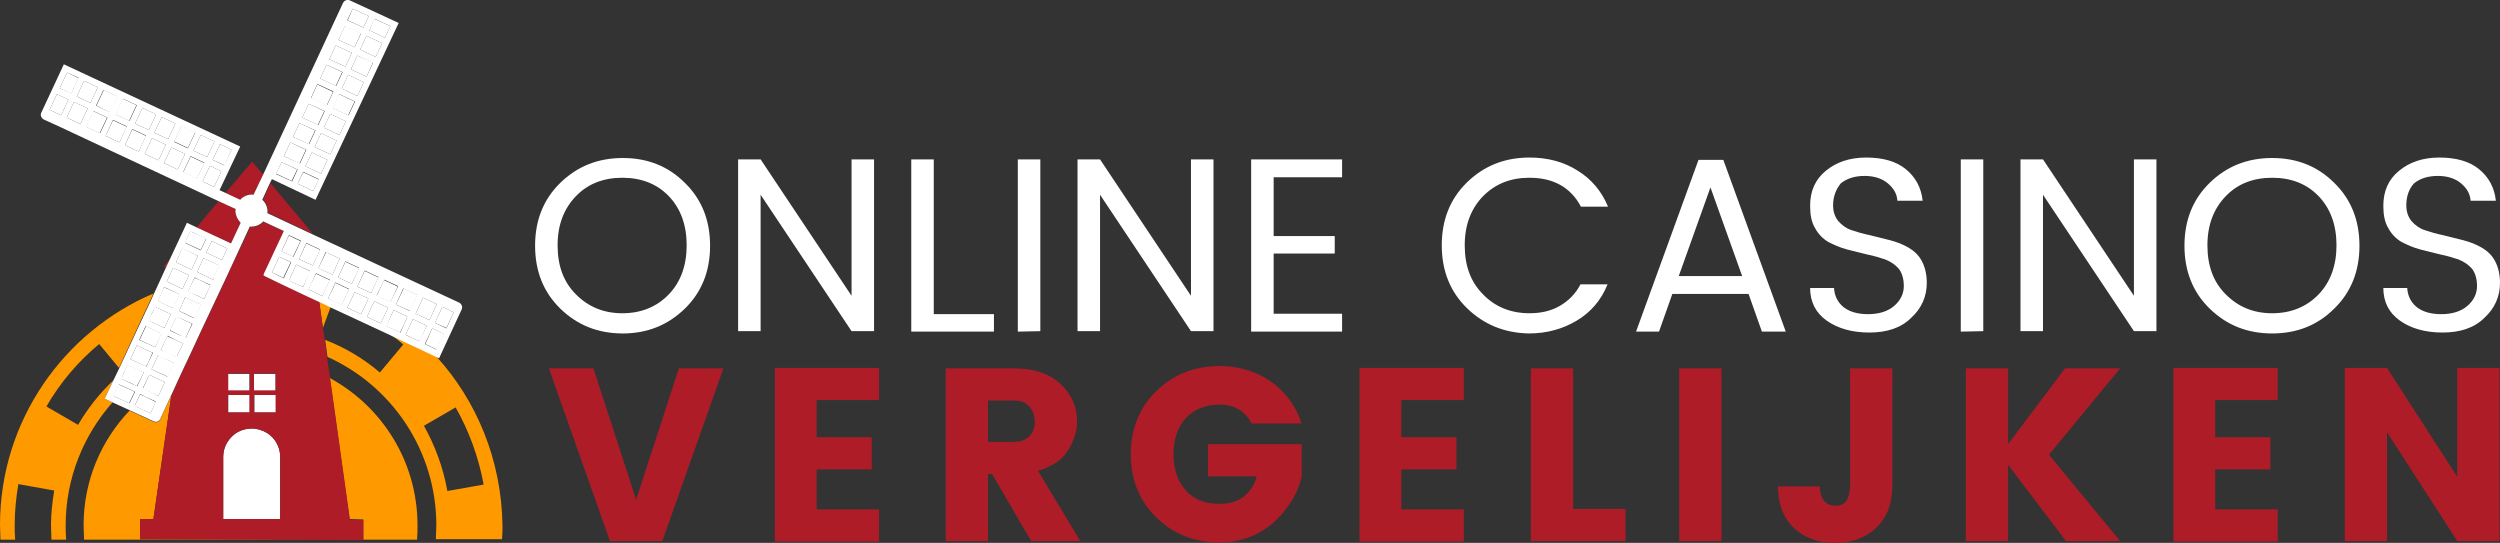 <?xml version="1.0" encoding="utf-8"?>
<!-- Generator: Adobe Illustrator 27.7.0, SVG Export Plug-In . SVG Version: 6.00 Build 0)  -->
<svg version="1.1" id="Layer_1" xmlns:v="https://vecta.io/nano"
	 xmlns="http://www.w3.org/2000/svg" xmlns:xlink="http://www.w3.org/1999/xlink" x="0px" y="0px" viewBox="0 0 544.3 118.2"
	 style="enable-background:new 0 0 544.3 118.2;" xml:space="preserve">
<rect x="0" y="0" width="544.3" height="118.2" fill="#333333" stroke="none"/>
<style type="text/css">
	.st0{fill:#FF9900;}
	.st1{fill:#FFFFFF;}
	.st2{fill:#AE1C28;}
</style>
<path class="st0" d="M69.5,65.7l0.8,5.7l1.7-4.6L69.5,65.7z M0,114.3l0.1,3.2h3.2c-0.1-1.1-0.1-2.1-0.1-3.2c0-3,0.3-6,0.8-8.9
	l7.8,1.4c-0.4,2.5-0.7,5-0.7,7.5l0.1,3.2h3.2c-0.1-1.1-0.1-2.1-0.1-3.2c0-10.2,3.9-19.6,10.2-26.7l-1.7-0.8l1.9-4
	c-3,2.8-5.6,6.1-7.7,9.7l-6.9-4c3-5.2,6.9-9.8,11.5-13.6l4.3,5.2l5.4-11.7l1.1-2.3l1-2.2C13.9,72.2,0,91.6,0,114.3z M94.9,77.5
	l-4.2-2l-2.4-1.1L85,72.8c1,0.7,1.9,1.4,2.8,2.2l-5.1,6.1c-3.5-3-7.5-5.4-11.9-7.1l0.5,3.7C85.3,84,95,98.1,95,114.4
	c0,1-0.1,2-0.1,3h14.4c0.1-1,0.1-2,0.1-3C109.2,100.2,103.8,87.2,94.9,77.5z M97.4,106.9c-0.9-5.1-2.7-9.9-5.1-14.2l6.9-4
	c2.9,5.1,5,10.8,6.1,16.8L97.4,106.9z M79.1,113.1v4.4h11.7c0.1-1,0.1-2,0.1-3.1c0-13.9-7.7-25.9-19.1-32.1l4.3,30.7L79.1,113.1z"/>
<path class="st1" d="M55.4,89.8l0-3.8l4.7,0l0,3.8L55.4,89.8z M58.2,94.3c-1-0.6-2.1-1-3.4-1l0,0c-1.1,0-2.2,0.3-3.1,0.8
	c-1.8,1.1-3.1,3.1-3.1,5.3V113H61V99.4C61,97.3,59.9,95.4,58.2,94.3z M49.6,85.1l0-3.7l4.7,0l0,3.7L49.6,85.1z M55.3,85.1l0-3.7
	l4.7,0l0,3.7L55.3,85.1z M49.7,89.8l0-3.8l4.7,0l0,3.8L49.7,89.8z"/>
<path class="st0" d="M30.5,117.4V113h2.9l3.9-26.9l-0.8,1.7l-1.6,3.5c-0.3,0.6-0.9,0.8-1.5,0.5l-5.2-2.4c-6.2,6.5-10,15.3-10,24.9
	c0,1.1,0.1,2.1,0.1,3.2h60.6l-24.3-0.1C54.6,117.4,30.5,117.4,30.5,117.4z"/>
<path class="st2" d="M53.6,42.6c0.5-0.2,1.1-0.2,1.6-0.2l2.1-4.4l-2.4-2.8L49.1,42l3.1,1.5C52.6,43.1,53.1,42.8,53.6,42.6z
	 M52.4,48.5c-0.4-0.4-0.7-0.8-0.9-1.4c-0.2-0.5-0.2-1.1-0.2-1.6l-3.7-1.7l-4.8,5.7l7.5,3.5C50.3,53,52.4,48.5,52.4,48.5z M35.6,58.1
	h0.7l0.8-1.8L35.6,58.1z M70.3,71.4l-0.8-5.8l-2.6-1.2l-5.7-2.7L57.4,60l0.1-0.2l4.4-9.4l-4.5-2.1c-0.4,0.4-0.8,0.7-1.3,0.9
	s-1.1,0.2-1.6,0.2l-5,10.6l-5.8,12.3l-1.8,3.9l-2.4,5.1l-2.2,4.8L33.4,113h-2.9v4.4l48.6,0.2v-4.4h-2.9l-4.3-30.7l-0.7-4.7L70.7,74
	L70.3,71.4L70.3,71.4z M49.7,85v-3.7h4.7V85H49.7z M54.3,86v3.8h-4.7V86H54.3z M61,113H48.6V99.4c0-2.2,1.2-4.2,3.1-5.3
	c0.9-0.5,1.9-0.8,3.1-0.8l0,0c1.2,0,2.4,0.4,3.4,1c1.7,1.1,2.8,3,2.8,5.2C61,99.5,61,113,61,113z M60,86v3.8h-4.7V86H60z M55.3,85
	v-3.7H60V85H55.3z M58.1,44.7c0.2,0.5,0.2,1.1,0.2,1.6l9.8,4.6l-9.2-11l-1.6,3.5C57.6,43.8,57.9,44.2,58.1,44.7z"/>
<g>
	<g>
		<path id="B" class="st1" d="M63.8,29.8l1.4-3l3.4,1.6l-1.4,3L63.8,29.8z"/>
	</g>
	<g>
		<path id="B_00000057837929045838877640000005971351795993040006_" class="st1" d="M65.8,25.6l1.4-3l3.4,1.6l-1.4,3L65.8,25.6z"/>
	</g>
	<g>
		<path id="B_00000065760889606431459360000010015751389816254356_" class="st1" d="M61.8,34l1.4-3l3.4,1.6l-1.4,3L61.8,34z"/>
	</g>
	<g>
		<path id="B_00000067918433159635382470000008375606517289840770_" class="st1" d="M70.5,27.8l1.4-3l3.4,1.6l-1.4,3L70.5,27.8z"/>
	</g>
	<path class="st1" d="M60.1,37.8l1.2-2.5l3.4,1.6l-1.2,2.5L60.1,37.8z"/>
	<g>
		<path id="B_00000102524136403306402020000003396789394617213627_" class="st1" d="M68.5,32l1.4-3l3.4,1.6l-1.4,3L68.5,32z"/>
	</g>
	<path class="st1" d="M73.7,8.7l3.5,1.6l1.4-3.1l-3.5-1.6L73.7,8.7z"/>
	<g>
		<path id="B_00000016063446224869204850000018421099300470834586_" class="st1" d="M72.4,23.5l1.4-3l3.4,1.6l-1.4,3L72.4,23.5z"/>
	</g>
	<g>
		<path id="B_00000059270418200463863500000015376766397040967335_" class="st1" d="M66.5,36.2l1.4-3l3.4,1.6l-1.4,3L66.5,36.2z"/>
	</g>
	<path class="st1" d="M83.2,9.4l-3.4-1.6l-1.4,3l3.4,1.6L83.2,9.4z M80.4,6.6l3.4,1.6L85,5.7l-3.5-1.6L80.4,6.6z"/>
	<g>
		<path id="B_00000183941655358228377420000002785228602900901308_" class="st1" d="M74.4,19.3l1.4-3l3.4,1.6l-1.4,3L74.4,19.3z"/>
	</g>
	<path class="st1" d="M81.2,13.6l-3.4-1.5l-1.4,3l3.4,1.6L81.2,13.6z"/>
	<g>
		<path id="B_00000161622610956253922600000004827771923995887004_" class="st1" d="M67.7,21.4l1.4-3l3.4,1.6l-1.4,3L67.7,21.4z"/>
	</g>
	<path class="st1" d="M75.7,4.4L79.1,6l1.2-2.5l-3.5-1.6L75.7,4.4z M76.6,11.5l-3.5-1.6l-1.4,3l3.5,1.6L76.6,11.5z"/>
	<g>
		<path id="B_00000027597079201635655810000000239818979301468580_" class="st1" d="M69.7,17.1l1.4-3l3.4,1.6l-1.4,3L69.7,17.1z"/>
	</g>
	<path class="st1" d="M64.8,40l1.2-2.5l3.4,1.6l-1.2,2.5L64.8,40z M38.3,62.2l1.4,0.7l1.4-2.8v-0.2l-3.4-1.6l-1.4,3L38.3,62.2z
		 M29.8,84.1l1.5-3l-1.2-0.6l-1.7-0.8l-0.6-0.3l-0.6,1.2l-0.3,0.7l-0.5,1.2l2.3,1L29.8,84.1z M27.6,84.5l-1.8-0.8l-1.2,2.5l0.9,0.4
		l2.6,1.2l1.2-2.5L27.6,84.5z M38.3,69.2L37,71.9l2.2,1.1l0.5,0.2l0.4,0.2l0.3,0.1l0.2-0.3l1.2-2.7l-2.1-1l-1.3-0.6L38.3,69.2z
		 M36.5,82l1.4-3l-1.3-0.6l-1.8-0.9l-0.4-0.1l-0.2,0.4L33,80.4L36.5,82z M28.4,78.2l1.3,0.6l1.6,0.8l0.5,0.2l0.4-0.7l1-2.3L33,76.7
		l-3.2-1.5L28.4,78.2z"/>
	<g>
		<path id="B_00000077298736558339723580000012382283736303466410_" class="st1" d="M30.4,74l1.4-3l3.4,1.6l-1.4,3L30.4,74z"/>
	</g>
	<path class="st1" d="M32.3,69.8l3.5,1.6l1.4-3l-2.8-1.3l-0.7-0.4l-0.3,0.9L32.3,69.8z M35.4,75.4L35,76.2l1.3,0.6l1.8,0.8l0.4,0.2
		v-0.2l0.1-0.2l1-2.1l0.3-0.5L39,74.4l-0.6-0.3l-2-0.9L35.4,75.4z M34.3,65.5l1.8,0.9l1.4,0.6l0.3,0.1l0.7-1.6l0.7-1.4l-2.7-1.2
		l-0.8-0.4l-0.3,0.8l-1,2.1L34.3,65.5z M33.9,87.5l-2.4-1.2l-1-0.4l-1.1,2.3l-0.1,0.2l3.5,1.6L33.9,87.5z M34.5,86.2l1.4-3l-3.4-1.6
		l-1.4,3l1.6,0.8L34.5,86.2z M42,61.2l-1.1,2.3l1.9,0.8l1.6,0.8l0.6-1.2l0.8-1.8l-2.5-1.2l-0.9-0.4L42,61.2z M44.3,56.2l-1.4,3
		l2.7,1.3l0.8,0.4l0.2-0.6l1.2-2.5L44.3,56.2z M44.9,55l1.2-2.5l3.4,1.6l-1.2,2.5L44.9,55z M41.7,58.7l1.4-3L39.7,54l-1.4,3.1
		l2.3,1.1l0.7,0.3L41.7,58.7z M42.4,69.3l1.4-3l-3.1-1.4l-0.3-0.2L40.2,65L39,67.7l0.9,0.4L42.4,69.3z M40.2,52.8l3.5,1.6l1.2-2.5
		L42,50.6l-0.6-0.3l-0.9,2L40.2,52.8z"/>
</g>
<path class="st1" d="M34.9,91.2l1.6-3.5l0.8-1.7l2.2-4.8l2.4-5.1l1.8-3.9l5.8-12.3l4.9-10.6c0.5,0.1,1,0,1.6-0.2
	c0.5-0.2,1-0.5,1.3-0.9l4.5,2.1l-4.4,9.4V60l3.7,1.8l5.7,2.7l2.6,1.2l2.5,1.2l12.9,6l3.3,1.6l2.4,1.1l4.2,2l0.9,0.4l4.9-10.6
	c0.3-0.6,0-1.2-0.5-1.5L68,51l-9.8-4.6c0.1-0.5,0-1.1-0.2-1.6s-0.5-1-0.9-1.3l1.6-3.5l0.5-1l9.5,4.5L86.8,5L76.2,0.1
	c-0.6-0.3-1.2,0-1.5,0.5L57.3,38l-2.1,4.4c-0.5-0.1-1.1,0-1.6,0.2s-1,0.5-1.3,0.9L49.1,42l-1.3-0.6l4.5-9.5L13.9,14L9,24.5
	c-0.3,0.6,0,1.2,0.5,1.5l3.5,1.6l34.6,16.2l3.7,1.7c-0.1,0.5,0,1.1,0.2,1.6s0.5,1,0.9,1.4L50.3,53l-7.5-3.5l-2.1-1l-3.6,7.7
	l-0.9,1.9L33.5,64l-1,2.2l-1.1,2.3L26,80.1l-1.3,2.7l-1.9,4l1.7,0.8l3.7,1.7l5.2,2.4C34,92,34.6,91.8,34.9,91.2z M91.3,74.3l-3-1.4
	l0.5-1.1l1.1-2.3l3,1.4l-1.5,3.2C91.4,74.1,91.3,74.3,91.3,74.3z M70.2,64.5L69.3,64l-2.1-1l0.1-0.2l0.7-1.5l0.7-1.6l0.1-0.2l3,1.4
	l-0.6,1.3l-0.7,1.5C70.5,63.7,70.2,64.5,70.2,64.5z M59.2,59.3l1.6-3.4l2.6,1.2l-1.5,3.2l-0.1,0.3L59.2,59.3z M87.8,71l-0.6,1.4
	l-3-1.4l0.8-2l0.7-1.5l3,1.4L87.8,71z M69.4,58.2l1.5-3.3l0.9,0.4l2.2,1l-0.5,1l-0.4,0.9l-0.7,1.6l-3-1.4V58.2z M68.1,57.8l-3-1.4
	l1.6-3.5l3,1.4L68.1,57.8z M75.2,56.9l3,1.4l-1.6,3.5l-3-1.4L75.2,56.9z M76.8,64.5l0.4-0.9l3,1.4l-0.4,0.9l-1.2,2.5l-3-1.4
	L76.8,64.5z M77.8,62.4l1.6-3.5l3,1.4l-1.6,3.5L77.8,62.4z M83.7,60.9l3,1.4L85,65.7l-3-1.4L83.7,60.9z M86.2,66.3l1.6-3.5l3,1.4
	l-1.6,3.5L86.2,66.3z M92.1,64.8l3,1.4l-1.6,3.5l-3-1.4L92.1,64.8z M96.3,66.8l2.5,1.2l-1.6,3.5l-2.5-1.2L96.3,66.8z M65.5,52.4
	l-1.6,3.5l-2.6-1.2l1.6-3.5L65.5,52.4z M63.2,60.4l1.3-2.8l3,1.4l-0.9,2L66,62.5l-3-1.4L63.2,60.4z M71.8,64.2l0.7-1.5l0.5-1.2
	l3,1.4l-0.4,0.9l-1.2,2.5l-1.9-0.9L71.4,65C71.4,65,71.8,64.2,71.8,64.2z M81,66.6l0.5-1l3,1.4l-0.6,1.3l-1,2.1l-3-1.4L81,66.6z
	 M94.1,71.5l2.5,1.2L95,76.1l-2.5-1.2L94.1,71.5z M74.6,15.7l-1.4,3l-3.5-1.6l1.4-3C71.1,14.1,74.6,15.7,74.6,15.7z M71.7,12.9
	l1.4-3l3.5,1.6l-1.4,3L71.7,12.9z M72.6,19.9l-1.4,3l-3.5-1.6l1.4-3L72.6,19.9z M70.7,24.2l-1.4,3l-3.5-1.6l1.4-3L70.7,24.2z
	 M68.7,28.4l-1.4,3l-3.5-1.6l1.4-3L68.7,28.4z M66.7,32.6l-1.4,3L61.8,34l1.4-3L66.7,32.6z M67.9,33.2l3.4,1.6l-1.4,3l-3.4-1.6
	L67.9,33.2z M68.5,32l1.4-3l3.4,1.6l-1.4,3C71.9,33.6,68.5,32,68.5,32z M70.5,27.8l1.4-3l3.4,1.6l-1.4,3L70.5,27.8z M72.5,23.5
	l1.4-3l3.4,1.6l-1.4,3L72.5,23.5z M74.4,19.3l1.4-3l3.4,1.6l-1.4,3L74.4,19.3z M76.4,15.1l1.4-3l3.4,1.6l-1.4,3
	C79.8,16.7,76.4,15.1,76.4,15.1z M78.4,10.8l1.4-3l3.4,1.6l-1.4,3L78.4,10.8z M77.2,10.3l-3.5-1.6l1.4-3l3.5,1.6L77.2,10.3z
	 M61.3,35.3l3.5,1.6l-1.2,2.6l-3.5-1.6L61.3,35.3z M64.8,40l1.2-2.6l3.4,1.6l-1.2,2.6L64.8,40z M83.8,8.2l-3.4-1.6l1.2-2.5L85,5.7
	C85,5.7,83.8,8.2,83.8,8.2z M79.1,6l-3.5-1.6l1.2-2.5l3.5,1.6L79.1,6z M24.6,26.1l3,1.4L26,31l-3-1.4L24.6,26.1z M21.8,29l-3-1.4
	l1.6-3.4l3,1.4L21.8,29z M28.8,28.1l3,1.4L30.2,33l-3-1.4L28.8,28.1z M33.1,30.1l3,1.4l-1.6,3.4l-3-1.4L33.1,30.1z M37.3,32.1l3,1.4
	l-1.6,3.4l-3-1.4L37.3,32.1z M41.5,34l3,1.4l-1.6,3.4l-3-1.4L41.5,34z M42.1,32.8l1.6-3.4l3,1.4l-1.6,3.4L42.1,32.8z M40.9,32.3
	l-3-1.4l1.6-3.4l3,1.4L40.9,32.3z M36.6,30.3l-3-1.4l1.6-3.4l3,1.4L36.6,30.3z M32.4,28.3l-3-1.4l1.6-3.4l3,1.4
	C34,24.9,32.4,28.3,32.4,28.3z M28.2,26.3l-3-1.4l1.6-3.4l3,1.4L28.2,26.3z M23.9,24.4l-3-1.4l1.6-3.4l3,1.4L23.9,24.4z M19.7,22.4
	l-3-1.4l1.6-3.4l3,1.4L19.7,22.4z M19.1,23.6L17.5,27l-3-1.4l1.6-3.4C16.1,22.2,19.1,23.6,19.1,23.6z M13.3,25.1l-2.5-1.2l1.6-3.4
	l2.5,1.2L13.3,25.1z M44.1,39.5l1.6-3.4l2.5,1.2l-1.6,3.4L44.1,39.5z M48.8,36l-2.5-1.2l1.6-3.4l2.5,1.2L48.8,36z M17.1,16.9
	l-1.6,3.4L13,19.2l1.6-3.4L17.1,16.9z M25.5,86.6l-0.8-0.4l1.2-2.5l1.8,0.8l1.7,0.8l-1.2,2.5C28.2,87.8,25.5,86.6,25.5,86.6z
	 M38.3,57.1l1.4-3l3.4,1.6l-1.4,3l-0.4-0.2l-0.7-0.3L38.3,57.1z M42,50.6l2.9,1.4l-1.2,2.5l-3.4-1.6l0.2-0.5l0.9-2
	C41.4,50.4,42,50.6,42,50.6z M40.2,65l0.1-0.3l0.3,0.2l3.1,1.4l-1.4,3l-2.5-1.2L39,67.7C39,67.7,40.2,65,40.2,65z M46.4,60.9
	l-0.8-0.4l-2.7-1.3l1.4-3l3.4,1.6l-1.2,2.5C46.5,60.3,46.4,60.9,46.4,60.9z M43.3,60.9l2.5,1.1L45,63.9l-0.6,1.2L41,63.4l1-2.2
	l0.4-0.8C42.4,60.4,43.3,60.9,43.3,60.9z M39.7,69.5l2.2,1l-1.3,2.7l-0.1,0.3l-0.3-0.2l-0.4-0.2L39.2,73L37,72l1.3-2.7l0.1-0.3
	C38.4,69,39.7,69.5,39.7,69.5z M38.4,74.1l0.6,0.3l0.9,0.4l-0.3,0.5l-1,2.1l-0.1,0.2l-0.1,0.1l-0.3-0.2l-1.9-0.9L35,76.2l0.4-0.8
	l1.1-2.3C36.5,73.1,38.4,74.1,38.4,74.1z M33.8,75.6L30.3,74l1.4-3l3.4,1.6C35.1,72.6,33.8,75.6,33.8,75.6z M33,76.7l0.3,0.1
	l-1.1,2.3l-0.3,0.7l-0.5-0.2l-1.7-0.8l-1.3-0.6l1.4-3L33,76.7z M34.2,77.8l0.2-0.4l0.3,0.2l1.8,0.8l1.3,0.6l-1.4,3L33,80.4
	C33,80.4,34.2,77.8,34.2,77.8z M32.5,81.6l3.4,1.6l-1.4,3l-3.4-1.7L32.5,81.6z M48.3,56.6L44.9,55l1.2-2.5l3.4,1.6
	C49.5,54.1,48.3,56.6,48.3,56.6z M41.1,59.9L41.1,59.9v0.2l-1.4,2.8l-1.4-0.7l-2-0.9l1.4-3C37.7,58.3,41.1,59.9,41.1,59.9z
	 M35.7,62.5l0.7,0.3l2.7,1.3l-0.7,1.4l-0.7,1.6L37.5,67l-1.3-0.6l-1.8-0.9l0.1-0.2l1-2.1C35.5,63.2,35.7,62.5,35.7,62.5z M34.4,67.1
	l2.8,1.3l-1.4,3l-3.4-1.6l1-2.2l0.4-0.8C33.8,66.8,34.4,67.1,34.4,67.1z M26.9,81.3l0.9-1.8l0.6,0.3l1.7,0.8l1.2,0.5l-0.4,0.8
	l-1,2.2l-1.1-0.5l-2.3-1.1C26.5,82.5,26.9,81.3,26.9,81.3z M29.4,88.2l1.1-2.4l1,0.5l2.4,1.1L32.8,90l-3.4-1.6
	C29.4,88.4,29.4,88.2,29.4,88.2z"/>
<g>
	<path class="st1" d="M73.1,58.2l0.4-0.9l0.5-1l-2.2-1L71,54.9l-1.6,3.3l-0.1,0.2l3.1,1.4L73.1,58.2z"/>
	<g>
		<path id="C" class="st1" d="M77.8,62.4l1.6-3.4l3,1.4l-1.6,3.4L77.8,62.4z"/>
	</g>
	<g>
		<path id="C_00000139260736640500715620000013398148780821535122_" class="st1" d="M73.6,60.4l1.6-3.4l3,1.4l-1.6,3.4L73.6,60.4z"
			/>
	</g>
	<path class="st1" d="M85,69l-0.9,2l3,1.4l0.7-1.4l0.9-2.1l-3-1.4L85,69z M90.9,64.2l-3-1.4l-1.7,3.5l3.1,1.4L90.9,64.2z"/>
	<g>
		<path id="C_00000042717526680665230490000011118412241191926668_" class="st1" d="M82,64.4l1.6-3.4l3,1.4L85,65.8L82,64.4z"/>
	</g>
	<path class="st1" d="M95.1,66.2l-3-1.4l-1.6,3.5l3,1.4L95.1,66.2z M96.7,72.7l-2.6-1.2l-1.5,3.4l2.5,1.2L96.7,72.7z M98.8,68
		l-2.5-1.2l-1.6,3.5l2.5,1.1L98.8,68z M89.9,69.5l-1.1,2.3l-0.5,1.1l3,1.4l0.2-0.2l1.4-3.2L89.9,69.5z M71.8,61l-3-1.4l-0.9,1.8
		l-0.7,1.5V63l2.1,1l0.9,0.5l0.3-0.7l0.7-1.5L71.8,61z M74.4,66.4l1.2-2.5L76,63l-3-1.4l-0.5,1.2L71.4,65l1.1,0.5L74.4,66.4z
		 M83.9,68.3l0.6-1.3l-3-1.4l-0.5,1L79.9,69l3,1.4L83.9,68.3z M79.8,65.9l0.4-0.9l-3-1.4l-0.4,0.9L75.6,67l3,1.4L79.8,65.9z"/>
	<g>
		<path id="C_00000135670442081135197130000012818687615046961053_" class="st1" d="M65.1,56.4l1.6-3.4l3,1.4l-1.6,3.4L65.1,56.4z"
			/>
	</g>
	<path class="st1" d="M61.3,54.7l1.6-3.4l2.5,1.2l-1.6,3.4L61.3,54.7z M61.8,60.2l1.5-3.1l-2.5-1.2l-1.6,3.4l1.7,0.8l0.8,0.4
		L61.8,60.2z M66.6,61.1l1-2l-3.1-1.5l-1.3,2.8l-0.3,0.7l3.1,1.4L66.6,61.1z"/>
	<g>
		<path id="C_00000095328415881125200430000008522476848506669224_" class="st1" d="M14.5,25.6l1.6-3.4l3,1.4L17.5,27L14.5,25.6z"/>
	</g>
	<path class="st1" d="M10.8,23.9l1.6-3.4l2.5,1.2l-1.6,3.4L10.8,23.9z"/>
	<g>
		<path id="C_00000051361256226268229050000015456481746011656580_" class="st1" d="M18.7,27.6l1.6-3.4l3,1.4L21.7,29L18.7,27.6z"/>
	</g>
	<path class="st1" d="M13,19.2l1.6-3.4l2.5,1.2l-1.6,3.4L13,19.2z"/>
	<g>
		<path id="C_00000101801936643748036150000017074556146136757690_" class="st1" d="M16.7,21l1.6-3.4l3,1.4l-1.6,3.4L16.7,21z"/>
	</g>
	<g>
		<path id="C_00000008121259663066689060000015566221871303146683_" class="st1" d="M29.4,26.9l1.6-3.4l3,1.4l-1.6,3.4L29.4,26.9z"
			/>
	</g>
	<g>
		<path id="C_00000019651752758092906360000014693729142819623076_" class="st1" d="M25.1,24.9l1.6-3.4l3,1.4l-1.6,3.4L25.1,24.9z"
			/>
	</g>
	<g>
		<path id="C_00000142163046211255760570000007809269223728625068_" class="st1" d="M23,29.6l1.6-3.4l3,1.4L26,31L23,29.6z"/>
	</g>
	<path class="st1" d="M21,23l1.6-3.4l3,1.4l-1.6,3.5L21,23z"/>
	<g>
		<path id="C_00000029735731171320795970000002717254469228802951_" class="st1" d="M39.9,37.5l1.6-3.4l3,1.4l-1.6,3.4L39.9,37.5z"
			/>
	</g>
	<path class="st1" d="M37.9,30.8l1.6-3.4l3,1.4l-1.6,3.4L37.9,30.8z"/>
	<g>
		<path id="C_00000015320950932455829800000002896924880360039323_" class="st1" d="M33.6,28.9l1.6-3.4l3,1.4l-1.6,3.4L33.6,28.9z"
			/>
	</g>
	<path class="st1" d="M46.3,34.8l1.6-3.4l2.5,1.2L48.9,36L46.3,34.8z"/>
	<g>
		<path id="C_00000165952579034018155340000010067807721048586899_" class="st1" d="M42.1,32.8l1.6-3.4l3,1.4l-1.6,3.4L42.1,32.8z"
			/>
	</g>
	<g>
		<path id="C_00000052824416681527472650000017404649257791711375_" class="st1" d="M35.7,35.5l1.6-3.4l3,1.4l-1.6,3.4L35.7,35.5z"
			/>
	</g>
	<g>
		<path id="C_00000079453700649111004820000004625044762025808010_" class="st1" d="M27.2,31.6l1.6-3.4l3,1.4L30.2,33L27.2,31.6z"/>
	</g>
	<g>
		<path id="C_00000047050140145997210800000016466925355009440956_" class="st1" d="M31.5,33.5l1.6-3.4l3,1.4l-1.6,3.4L31.5,33.5z"
			/>
	</g>
	<path class="st1" d="M44.1,39.5l1.6-3.4l2.5,1.2l-1.6,3.4L44.1,39.5z"/>
</g>
<g>
	<path class="st1" d="M135.6,72.6c-5.4,0-9.9-1.8-13.6-5.4s-5.5-8.2-5.5-13.7s1.8-10.1,5.5-13.7s8.2-5.4,13.6-5.4s9.9,1.8,13.5,5.4
		c3.7,3.6,5.5,8.2,5.5,13.7s-1.8,10.1-5.5,13.7S140.9,72.6,135.6,72.6z M145.6,64.1c2.6-2.7,3.9-6.3,3.9-10.7s-1.3-8-3.9-10.7
		s-6-4-10.1-4s-7.5,1.3-10.1,4s-4,6.2-4,10.7s1.3,8,4,10.7c2.7,2.7,6,4.1,10.1,4.1S143,66.8,145.6,64.1z"/>
	<g>
		<path id="D" class="st1" d="M185.4,34.7h4.9v37.4h-4.9l-19.8-29.7v29.7h-4.9V34.7h4.9l19.8,29.7V34.7z"/>
	</g>
	<path class="st1" d="M198.4,34.7h4.9v33.7h13.1v3.8h-18V34.7z M221.6,72.2V34.7h4.9v37.4L221.6,72.2L221.6,72.2z"/>
	<g>
		<path id="D_00000107572641625337108290000011571166278124253581_" class="st1" d="M259.3,34.7h4.9v37.4h-4.9l-19.8-29.7v29.7h-4.9
			V34.7h4.9l19.8,29.7V34.7z"/>
	</g>
	<path class="st1" d="M292.2,34.7v3.9h-14.9v12.8h13.3v3.8h-13.3v13.1h14.9v3.9h-19.8V34.7H292.2z M319.4,67.1
		c-3.7-3.6-5.5-8.2-5.5-13.7s1.8-10.1,5.5-13.7s8.2-5.4,13.6-5.4c3.9,0,7.4,0.9,10.4,2.8c3,1.8,5.3,4.5,6.7,7.9h-5.9
		c-2.2-4.2-6-6.3-11.2-6.3c-4.1,0-7.4,1.3-10.1,4c-2.6,2.7-4,6.2-4,10.7s1.3,8,4,10.7c2.6,2.7,6,4.1,10.1,4.1c2.5,0,4.7-0.5,6.6-1.6
		s3.5-2.7,4.5-4.7h5.9c-1.4,3.5-3.7,6.1-6.7,7.9s-6.5,2.8-10.4,2.8C327.6,72.5,323.1,70.7,319.4,67.1z M383.6,72.2l-2.9-8.2h-16.6
		l-2.9,8.2h-5l13.6-37.4h5.4l13.6,37.4H383.6z M365.5,60.1h13.8l-6.9-19.3L365.5,60.1z M399.1,44.7c0,1.4,0.4,2.5,1.1,3.4
		c0.8,0.9,1.7,1.6,2.9,2s2.5,0.8,4,1.1l4.4,1.1c1.5,0.4,2.8,0.9,4,1.6s2.2,1.6,2.9,2.9s1.1,2.9,1.1,4.8c0,2.9-1.1,5.5-3.4,7.6
		c-2.2,2.2-5.3,3.2-9.1,3.2s-6.9-0.9-9.3-2.6s-3.6-4.1-3.6-7.1h5.2c0.1,1.7,0.8,3.1,2,4.1s3,1.6,5.4,1.6s4.3-0.6,5.7-1.8
		s2.1-2.7,2.1-4.3s-0.4-2.9-1.1-3.8c-0.8-0.9-1.7-1.5-2.9-2c-1.2-0.4-2.5-0.8-4-1.1l-4.4-1.1c-1.5-0.4-2.8-1-4-1.6
		c-1.2-0.7-2.2-1.7-2.9-3c-0.8-1.3-1.1-2.9-1.1-4.9c0-3.2,1.1-5.7,3.4-7.6s5.2-2.9,8.8-2.9s6.5,0.8,8.6,2.5s3.4,4,3.7,6.9h-5.5
		c-0.1-1.5-0.8-2.7-2.1-3.8c-1.2-1-2.9-1.6-5-1.6s-3.8,0.5-5.2,1.6C399.8,41.1,399.1,42.7,399.1,44.7z M426.9,72.2V34.7h4.9v37.4
		L426.9,72.2L426.9,72.2z"/>
	<g>
		<path id="D_00000011004205102860765520000017359898541686223033_" class="st1" d="M464.6,34.7h4.9v37.4h-4.9l-19.8-29.7v29.7h-4.9
			V34.7h4.9l19.8,29.7V34.7z"/>
	</g>
	<path class="st1" d="M494.7,72.6c-5.4,0-9.9-1.8-13.6-5.4s-5.5-8.2-5.5-13.7s1.8-10.1,5.5-13.7s8.2-5.4,13.6-5.4s9.9,1.8,13.5,5.4
		c3.7,3.6,5.5,8.2,5.5,13.7s-1.8,10.1-5.5,13.7C504.6,70.8,500.1,72.6,494.7,72.6z M504.8,64.1c2.6-2.7,3.9-6.3,3.9-10.7
		s-1.3-8-3.9-10.7s-6-4-10.1-4s-7.5,1.3-10.1,4s-4,6.2-4,10.7s1.3,8,4,10.7c2.7,2.7,6,4.1,10.1,4.1S502.2,66.8,504.8,64.1z
		 M523.9,44.7c0,1.4,0.4,2.5,1.1,3.4c0.8,0.9,1.7,1.6,2.9,2s2.5,0.8,4,1.1l4.4,1.1c1.5,0.4,2.8,0.9,4,1.6s2.2,1.6,2.9,2.9
		s1.1,2.9,1.1,4.8c0,2.9-1.1,5.5-3.4,7.6c-2.2,2.2-5.3,3.2-9.1,3.2s-6.9-0.9-9.3-2.6s-3.6-4.1-3.6-7.1h5.2c0.1,1.7,0.8,3.1,2,4.1
		s3,1.6,5.4,1.6s4.3-0.6,5.7-1.8s2.1-2.7,2.1-4.3s-0.4-2.9-1.1-3.8c-0.8-0.9-1.7-1.5-2.9-2c-1.2-0.4-2.5-0.8-4-1.1l-4.4-1.1
		c-1.5-0.4-2.8-1-4-1.6c-1.2-0.7-2.2-1.7-2.9-3c-0.8-1.3-1.1-2.9-1.1-4.9c0-3.2,1.1-5.7,3.4-7.6s5.2-2.9,8.8-2.9s6.5,0.8,8.6,2.5
		s3.4,4,3.7,6.9h-5.5c-0.1-1.5-0.8-2.7-2.1-3.8c-1.2-1-2.9-1.6-5-1.6s-3.8,0.5-5.2,1.6C524.5,41.1,523.9,42.7,523.9,44.7L523.9,44.7
		z"/>
</g>
<path class="st2" d="M132.8,117.8l-13.3-37.6h9.7l9.3,28.6l9.3-28.6h9.7l-13.3,37.6H132.8z M191.4,80.1v7h-13.6v8.1h12v7h-12v8.7
	h13.6v7h-22.7V80.1C168.7,80.1,191.4,80.1,191.4,80.1z M215.1,103.2v14.6h-9.2V80.2h14.8c4.4,0,7.7,1.1,10.2,3.4
	c2.4,2.2,3.6,5,3.6,8.1c0,2.2-0.7,4.3-2,6.4s-3.5,3.5-6.5,4.4l9.2,15.3h-10.7l-8.5-14.6H215.1L215.1,103.2z M215.1,87.2v9h5.7
	c1.4,0,2.5-0.4,3.3-1.2s1.2-1.9,1.2-3.2s-0.4-2.4-1.2-3.3s-1.9-1.3-3.3-1.3H215.1z M251.8,112.7c-3.7-3.6-5.6-8.2-5.6-13.8
	s1.9-10.2,5.6-13.8s8.3-5.4,13.7-5.4c4.2,0,7.9,1.1,11.1,3.3s5.5,5.3,6.8,9.2h-10.9c-1.4-2.7-3.7-4.1-6.9-4.1c-3.1,0-5.6,1-7.4,2.9
	c-1.8,2-2.7,4.6-2.7,7.9s0.9,5.9,2.7,7.9s4.2,2.9,7.3,2.9c2.2,0,4-0.5,5.3-1.6c1.4-1.1,2.3-2.5,2.8-4.4H263v-7h20.4v7
	c-0.7,3.4-2.6,6.6-5.6,9.6c-1.5,1.4-3.3,2.6-5.4,3.5c-2.2,0.9-4.5,1.3-6.9,1.3C260.1,118.1,255.5,116.3,251.8,112.7L251.8,112.7z
	 M318.7,80.1v7h-13.6v8.1h12v7h-12v8.7h13.6v7H296V80.1L318.7,80.1L318.7,80.1z M333.3,80.2h9.2v30.6h11.4v7h-20.6
	C333.3,117.8,333.3,80.2,333.3,80.2z M365.6,117.8V80.2h9.2v37.6C374.8,117.8,365.6,117.8,365.6,117.8z M402.8,105.8V80.2h9.2v25.6
	c0,3.9-1.2,6.9-3.5,9.1s-5.3,3.3-9,3.3c-3.6,0-6.6-1.1-8.9-3.2c-2.3-2.2-3.5-5.2-3.5-9.1h9.1c0,1.4,0.4,2.5,1,3.2s1.4,1,2.4,1
	s1.8-0.3,2.4-1C402.4,108.3,402.8,107.2,402.8,105.8z M437.1,117.8H428V80.2h9.2v16.5l12.4-16.5h12L446.1,99l15.5,18.8h-11.8
	l-12.6-16.6v16.6H437.1z M495.9,80.1v7h-13.6v8.1h12v7h-12v8.7h13.6v7h-22.7V80.1C473.2,80.1,495.9,80.1,495.9,80.1z M535,80.1h9.2
	v37.7H535l-15.3-23.7v23.7h-9.2V80.1h9.2l15.3,23.7L535,80.1L535,80.1z"/>
</svg>
